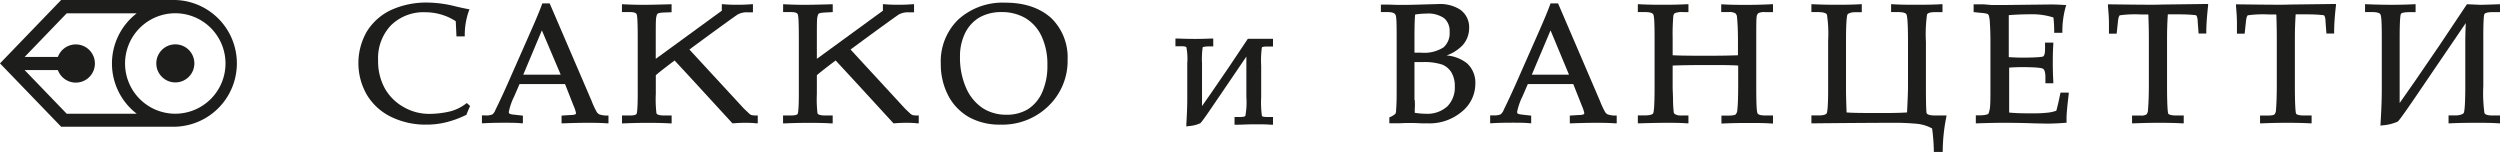 <?xml version="1.0" encoding="UTF-8"?> <svg xmlns="http://www.w3.org/2000/svg" id="Слой_2" data-name="Слой 2" viewBox="0 0 467.4 28.4"> <defs> <style>.cls-1{fill:#1d1d1b;}</style> </defs> <title>2222Сакко и Ванцетти</title> <path class="cls-1" d="M258.25,32,256.4,32l-3.66,5.47-3.29,4.8-1.61,2.3V36.59a16.12,16.12,0,0,1,.12-3s.18-.17,1.14-.17h.84V31.94l-.4,0c-1.83.1-4,.1-6.27,0l-.4,0v1.45h1.18c.61,0,.83.12.87.2a11.36,11.36,0,0,1,.16,3v6.67c0,1.35-.06,2.92-.17,4.66l0,.47.46-.08a6,6,0,0,0,2.14-.53c.1-.08.3-.22,2.39-3.3l6.23-9.16c0,.71,0,1.25,0,1.63v5.91a14.13,14.13,0,0,1-.18,3.52c0,.11-.32.23-.91.23h-1.12v1.45l.39,0c1,0,2.08-.08,3.31-.08s2.22,0,3.09.08l.4,0V46.61h-1.2c-.66,0-.85-.14-.87-.2a18.49,18.49,0,0,1-.14-3.5V37a18,18,0,0,1,.13-3.4s.13-.16.88-.16h1.2V32h-.39Z" transform="translate(-23.11 -24.74)"></path> <path class="cls-1" d="M293.56,35.11a7.77,7.77,0,0,0,3-1.91A4.8,4.8,0,0,0,297.78,30a4,4,0,0,0-1.74-3.5,7,7,0,0,0-4.08-1l-2.23.06c-1.88.06-3.15.09-3.8.09-.41,0-1,0-1.72,0l-1.41-.05h-1.52V27h1.29c.77,0,1.24.16,1.42.46s.24.94.24,4.21V41.2c0,1.53,0,2.92-.11,4.13A1.29,1.29,0,0,1,284,46a3.12,3.12,0,0,1-1,.62l-.14.07v1.1l1.54,0c.72,0,1.35-.06,1.86-.06.69,0,1.56,0,2.58.07l1.21,0a9.35,9.35,0,0,0,6.36-2.18,6.71,6.71,0,0,0,2.53-5.22,4.89,4.89,0,0,0-1.54-3.81A7,7,0,0,0,293.56,35.11Zm-6-.53V32.87c0-2.36,0-4.18.13-5.42a14.3,14.3,0,0,1,2.08-.17,5.22,5.22,0,0,1,3.36.88,3.12,3.12,0,0,1,1,2.51A3.54,3.54,0,0,1,293,33.59a6.72,6.72,0,0,1-4.2,1Zm0,8.88,0-7.11,1.51,0a10.59,10.59,0,0,1,3.69.47,3.65,3.65,0,0,1,1.72,1.48,5,5,0,0,1,.62,2.6,5,5,0,0,1-1.41,3.74,5.58,5.58,0,0,1-4,1.37,14.84,14.84,0,0,1-2.08-.18q0-.4,0-.75C287.66,44.68,287.65,44.15,287.62,43.46Z" transform="translate(-23.11 -24.74)"></path> <path class="cls-1" d="M323.69,46.13a1.22,1.22,0,0,1-.49-.45,16.32,16.32,0,0,1-1-2.16l-7.73-18-.07-.15H313l-.06.16c-.4,1.14-1.15,2.93-2.28,5.49l-4.2,9.52c-.75,1.68-1.5,3.28-2.22,4.75a1.91,1.91,0,0,1-.57.83,3,3,0,0,1-1.26.19l-.7,0v1.47l.27,0c1.1-.07,2.39-.1,3.85-.1,1.21,0,2.31,0,3.28.1l.27,0V46.36l-1.69-.19c-.67-.08-.82-.18-.84-.2s-.1-.15-.1-.31a11.63,11.63,0,0,1,1-2.89l1-2.31h8.5l1.62,4.09a6.31,6.31,0,0,1,.44,1.34.25.25,0,0,1-.12.22,2.27,2.27,0,0,1-.84.13l-1.75.11V47.8h.26c1.85-.07,3.36-.1,4.47-.1s2.46,0,3.78.1l.26,0V46.34h-.24A4.2,4.2,0,0,1,323.69,46.13Zm-7.24-7.43H309.5L313,30.42Z" transform="translate(-23.11 -24.74)"></path> <path class="cls-1" d="M349.59,25.65c-1.38,0-2.87,0-4.42-.1l-.26,0V27h1.35a2.25,2.25,0,0,1,1.28.22,1,1,0,0,1,.32.73c.12,1.17.18,2.64.18,4.37v2.75c-1.44.06-3.3.09-5.54.09-2.67,0-4.91,0-6.67-.09V31.83a39.77,39.77,0,0,1,.12-4.06.84.84,0,0,1,.3-.58,3.84,3.84,0,0,1,1.62-.18h.91V25.53l-.27,0c-1.37.07-2.8.1-4.25.1s-3,0-4.68-.1l-.26,0V27h1.38c.81,0,1.34.15,1.49.41s.26,1,.26,4.43v9.21c0,3.81-.16,4.68-.26,4.86s-.4.41-1.67.41h-1.2V47.8h.26c2.21-.07,3.93-.1,5.11-.1s2.51,0,3.82.1l.27,0V46.33h-1.29a2.24,2.24,0,0,1-1.11-.19c-.27-.16-.32-.27-.33-.3a20.3,20.3,0,0,1-.15-2.26c0-1-.07-1.85-.07-2.57V37c1.61-.07,3.95-.1,7-.1,2.1,0,3.86,0,5.25.1v3.74c0,2-.05,3.53-.16,4.57a1.29,1.29,0,0,1-.32.83c-.1.08-.41.21-1.35.21h-1.3v1.48l.26,0c1.47-.07,3.07-.1,4.77-.1,1.49,0,2.95,0,4.35.1l.26,0V46.33h-1.44c-.81,0-1.32-.14-1.45-.4s-.24-1.09-.24-5.13V32.35c0-2.43,0-3.89.06-4.35a1.17,1.17,0,0,1,.31-.79,2.56,2.56,0,0,1,1.35-.2h1.41V25.53l-.26,0C352.67,25.62,351.09,25.65,349.59,25.65Z" transform="translate(-23.11 -24.74)"></path> <path class="cls-1" d="M383.3,45.84c-.08-.44-.12-2.08-.12-4.85V32.54a26.33,26.33,0,0,1,.21-5.09c.11-.28.63-.44,1.48-.44h1.41V25.53l-.27,0c-1.21.07-2.68.1-4.38.1s-3.21,0-4.7-.1l-.26,0V27H378c1,0,1.34.19,1.49.35s.34.89.34,5.25V41c0,.81-.06,2.42-.18,4.76-.92.07-2.45.11-4.55.11-3.23,0-5.5,0-6.75-.11-.07-1.81-.11-3.2-.11-4.24v-9.2c0-4,.2-4.74.29-4.89s.64-.41,1.37-.41h1.29V25.53l-.26,0c-1.26.07-2.58.1-3.91.1s-2.9,0-5-.1h-.25V27h1.19c1,0,1.6.17,1.72.49a23.81,23.81,0,0,1,.22,4.81v9.2c0,3.42-.17,4.23-.27,4.41s-.45.41-1.48.41h-1.38V47.8H362c7-.07,12-.1,14.65-.1a46.59,46.59,0,0,1,4.93.19,7.4,7.4,0,0,1,2.76.87,36.73,36.73,0,0,1,.32,4.15v.24h1.66V52.9a33.27,33.27,0,0,1,.67-6.27l.06-.3h-2.14C383.92,46.33,383.36,46.16,383.3,45.84Z" transform="translate(-23.11 -24.74)"></path> <path class="cls-1" d="M408.3,42.22c-.25,1.28-.5,2.36-.74,3.22a6.77,6.77,0,0,1-1.42.34,22.57,22.57,0,0,1-2.85.15c-1.6,0-3.13,0-4.55-.15,0-.62,0-1.53,0-2.72l0-5.68c.83-.06,1.64-.09,2.41-.09,3,0,3.73.19,3.92.3s.45.49.45,1.58v1.14H407l0-.27c-.07-1.3-.1-2.44-.1-3.41s0-2.15.1-3.67l0-.26h-1.55v1.24c0,1.05-.25,1.29-.35,1.35s-.78.22-4,.22q-1.06,0-2.43-.09V32.56l0-2.34c0-.85,0-1.74,0-2.65,1.43-.11,2.82-.16,4.14-.16a12.93,12.93,0,0,1,4.21.6,21.13,21.13,0,0,1,.14,2.61v.25h1.53v-.24a16.82,16.82,0,0,1,.63-4.65l.09-.3-.31,0c-1-.08-1.95-.11-2.89-.1l-8.65.1c-.47,0-1.15,0-2.06,0L394,25.55h-1.9V27l1.4.15a4.87,4.87,0,0,1,1.21.2.61.61,0,0,1,.23.29,6.06,6.06,0,0,1,.2,1.48c.06.87.1,2,.1,3.36v8.39c0,2.21,0,3.59-.12,4.22s-.26,1-.36,1-.4.21-1.52.21h-.73V47.8h.26c2-.07,3.57-.1,4.75-.1s3.19,0,5.83.1l2.41.05c1.12,0,2.29-.05,3.47-.15l.24,0,0-.92c0-.73.14-2.23.41-4.45l0-.28h-1.5Z" transform="translate(-23.11 -24.74)"></path> <path class="cls-1" d="M417.49,25.55h-.28l0,.28c.12,1.36.19,2.41.19,3.13l0,2.08h1.44l.24-2.27c.1-1,.32-1.15.36-1.17a20.66,20.66,0,0,1,4-.15h1.32c.06,1.37.1,2.88.1,4.48v8.73c0,1.86-.06,3.41-.16,4.59a1.38,1.38,0,0,1-.29.89,2,2,0,0,1-1.15.2h-1.54V47.8H422c1.76-.07,3.29-.1,4.55-.1s2.78,0,4.57.1h.26V46.33H430c-1.22,0-1.47-.25-1.52-.36s-.22-.91-.22-5.24V32c0-1.6.05-3.14.15-4.58h1c1.41,0,2.69,0,3.8.12.46,0,.56.13.58.15a2.68,2.68,0,0,1,.2,1.08l.17,2.24h1.44v-.25c0-1.57.15-3.24.34-5l0-.28-8.73.11C426.23,25.65,423,25.62,417.49,25.55Z" transform="translate(-23.11 -24.74)"></path> <path class="cls-1" d="M441.42,25.55h-.27l0,.28c.12,1.35.18,2.4.18,3.13l0,2.08h1.44l.24-2.27c.1-1,.32-1.15.36-1.17a20.66,20.66,0,0,1,4-.15h1.32c.06,1.35.09,2.86.09,4.48v8.73c0,1.87-.05,3.42-.15,4.59a1.3,1.3,0,0,1-.3.89c-.08.07-.35.2-1.15.2h-1.53V47.8h.26c1.76-.07,3.29-.1,4.54-.1s2.79,0,4.58.1h.26V46.33h-1.4c-1.21,0-1.46-.25-1.51-.36s-.22-.91-.22-5.24V32c0-1.6.05-3.14.15-4.58h1c1.41,0,2.68,0,3.8.12.45,0,.56.13.58.15a2.68,2.68,0,0,1,.2,1.08l.17,2.24h1.44v-.25c0-1.58.14-3.25.34-5l0-.28-8.73.11C450.16,25.65,446.9,25.62,441.42,25.55Z" transform="translate(-23.11 -24.74)"></path> <path class="cls-1" d="M487.58,27.41c.05-.12.29-.4,1.5-.4h1.43V25.54h-.26c-2,.07-3.14.1-3.45.1l-2.47-.11-5.1,7.63L474.55,40l-2.8,4V31.83c0-3.48.14-4.29.23-4.46s.3-.36,1.85-.36h.9V25.53l-.26,0c-2.18.12-5.21.16-8.93,0l-.26,0V27h1.38c.83,0,1.34.15,1.49.43s.26,1,.26,4.39v9.46c0,1.93-.08,4.17-.24,6.64l0,.31.31-.05a8.77,8.77,0,0,0,2.9-.7c.18-.14.72-.78,3.33-4.62l9.4-13.81c-.06,1.48-.09,2.58-.09,3.28v8.39c0,4-.18,4.91-.28,5.12s-.69.48-1.55.48h-1.3v1.48l.26,0c1.37-.07,3-.1,4.71-.1s3.16,0,4.4.1l.27,0V46.33h-1.43c-.86,0-1.39-.16-1.5-.47a27.43,27.43,0,0,1-.21-5.06V32.34C487.37,28.51,487.5,27.61,487.58,27.41Z" transform="translate(-23.11 -24.74)"></path> <path class="cls-1" d="M110.21,44.13a8.15,8.15,0,0,1-2.92,1.43,17.34,17.34,0,0,1-4,.47,9.53,9.53,0,0,1-4.78-1.31A9.18,9.18,0,0,1,95,41.16,10.59,10.59,0,0,1,93.8,36a8.9,8.9,0,0,1,2.41-6.53,8.66,8.66,0,0,1,6.43-2.44,10.54,10.54,0,0,1,3,.44,10.16,10.16,0,0,1,2.68,1.24l.13,2.83H110v-.24a13.55,13.55,0,0,1,.77-4.53l.12-.28-.3-.06c-.61-.11-1.39-.28-2.32-.5a22.22,22.22,0,0,0-5.11-.71,15.91,15.91,0,0,0-7,1.42,10.63,10.63,0,0,0-4.47,4,11.86,11.86,0,0,0,0,11.81,10.76,10.76,0,0,0,4.48,4.11,14.68,14.68,0,0,0,6.72,1.48,15.08,15.08,0,0,0,3.71-.46,18.6,18.6,0,0,0,3.65-1.35l.08,0,0-.09c.18-.46.38-.94.59-1.41l.08-.16-.61-.57Z" transform="translate(-23.11 -24.74)"></path> <path class="cls-1" d="M135.18,46.13a1.24,1.24,0,0,1-.5-.45,16.55,16.55,0,0,1-1-2.16l-7.8-18.14h-1.38l-.06.16c-.4,1.13-1.15,2.93-2.29,5.49l-4.2,9.52c-.75,1.69-1.5,3.29-2.22,4.75a1.94,1.94,0,0,1-.56.83,3,3,0,0,1-1.26.19l-.7,0v1.47l.26,0c1.1-.07,2.4-.1,3.85-.1,1.21,0,2.32,0,3.28.1l.27,0V46.36l-1.69-.19a2,2,0,0,1-.84-.2.39.39,0,0,1-.1-.31,11.39,11.39,0,0,1,1-2.89l1-2.31h8.51l1.61,4.09a5.59,5.59,0,0,1,.44,1.34.23.23,0,0,1-.12.22,2.24,2.24,0,0,1-.83.13l-1.75.11V47.8h.26c1.85-.07,3.35-.1,4.46-.1s2.47,0,3.78.1l.27,0V46.34h-.24A4.2,4.2,0,0,1,135.18,46.13Zm-7.24-7.43h-7l3.48-8.28Z" transform="translate(-23.11 -24.74)"></path> <path class="cls-1" d="M211.09,25.24a12.35,12.35,0,0,0-8.81,3.14A10.9,10.9,0,0,0,199,36.66a12.67,12.67,0,0,0,1.42,6,9.92,9.92,0,0,0,3.89,4,11.76,11.76,0,0,0,5.84,1.38,12.33,12.33,0,0,0,9-3.5,11.7,11.7,0,0,0,3.56-8.69,10.21,10.21,0,0,0-3.08-7.75C217.52,26.22,214.67,25.24,211.09,25.24ZM206.23,28a8.19,8.19,0,0,1,4.1-1,8.67,8.67,0,0,1,4.5,1.13,7.75,7.75,0,0,1,3,3.36,12.31,12.31,0,0,1,1.1,5.43,12,12,0,0,1-1,5.13,7.15,7.15,0,0,1-2.69,3.14,7.64,7.64,0,0,1-4,1,8.05,8.05,0,0,1-4.41-1.24,8.68,8.68,0,0,1-3.08-3.73,14.07,14.07,0,0,1-1.16-5.91,9.81,9.81,0,0,1,1-4.47A6.94,6.94,0,0,1,206.23,28Z" transform="translate(-23.11 -24.74)"></path> <path class="cls-1" d="M163.61,46.25a1.3,1.3,0,0,1-.48-.32l-.94-.89L152,34c4.16-3.08,8.78-6.42,9.06-6.57a3.59,3.59,0,0,1,1.75-.39h1.07V25.53l-.27,0c-.92.07-1.76.1-2.52.1s-1.65,0-2.76-.1l-.27,0v1.21l-12.35,9V32.08c0-2.21,0-3.57.07-4s.19-.71.26-.77.31-.19,1.17-.23l1.46-.05V25.54h-.26c-2.53.07-4.11.1-4.71.1-.83,0-2.19,0-4.05-.1h-.26V27h1.49c.7,0,1.12.13,1.24.38s.22,1,.22,4.63V42.24c0,3-.15,3.65-.21,3.77s-.28.32-1.25.32H139.4v1.48l.26,0c1.54-.07,3-.1,4.34-.1s2.76,0,4.41.1l.27,0V46.33h-1.41c-1.1,0-1.36-.25-1.43-.4a22.49,22.49,0,0,1-.12-3.63V38.81c.14-.14.77-.7,3.51-2.76,2,2.12,10.65,11.57,10.74,11.66l.08.09h.13c.77-.07,1.49-.1,2.15-.1s1.35,0,2.17.1l.28,0V46.33h-.25A3.32,3.32,0,0,1,163.61,46.25Z" transform="translate(-23.11 -24.74)"></path> <path class="cls-1" d="M193.73,46.25a1.41,1.41,0,0,1-.49-.32l-.93-.89L182.13,34c4.16-3.08,8.78-6.42,9.06-6.57a3.58,3.58,0,0,1,1.74-.39H194V25.53l-.27,0c-.92.07-1.76.1-2.52.1s-1.65,0-2.76-.1l-.27,0v1.21l-12.35,9V32.08c0-2.22,0-3.57.07-4s.19-.71.26-.77.31-.19,1.17-.23L178.8,27V25.54h-.26c-2.53.07-4.11.1-4.71.1-.83,0-2.19,0-4.05-.1h-.26V27H171c.7,0,1.12.13,1.24.38s.22,1,.22,4.63V42.24c0,3-.15,3.65-.21,3.77s-.28.32-1.25.32h-1.49v1.48l.26,0c1.54-.07,3-.1,4.34-.1s2.76,0,4.41.1l.27,0V46.33h-1.41c-1.1,0-1.36-.25-1.43-.4a22.49,22.49,0,0,1-.12-3.63V38.81c.14-.14.77-.7,3.51-2.76,2,2.12,10.65,11.57,10.74,11.66l.08.09h.13c.77-.07,1.49-.1,2.14-.1s1.36,0,2.18.1l.27,0V46.33h-.25A3.28,3.28,0,0,1,193.73,46.25Z" transform="translate(-23.11 -24.74)"></path> <path class="cls-1" d="M55.89,24.74H34.54L23.11,36.59,34.54,48.43H55.89a11.85,11.85,0,0,0,0-23.69ZM35.58,46l-7.87-8.16h6.22a3.57,3.57,0,1,0,0-2.45H27.71l7.87-8.16H48.67a11.83,11.83,0,0,0,0,18.77Zm20.31,0a9.39,9.39,0,1,1,9.38-9.38A9.4,9.4,0,0,1,55.89,46Z" transform="translate(-23.11 -24.74)"></path> <circle class="cls-1" cx="32.78" cy="11.85" r="3.56"></circle> </svg> 